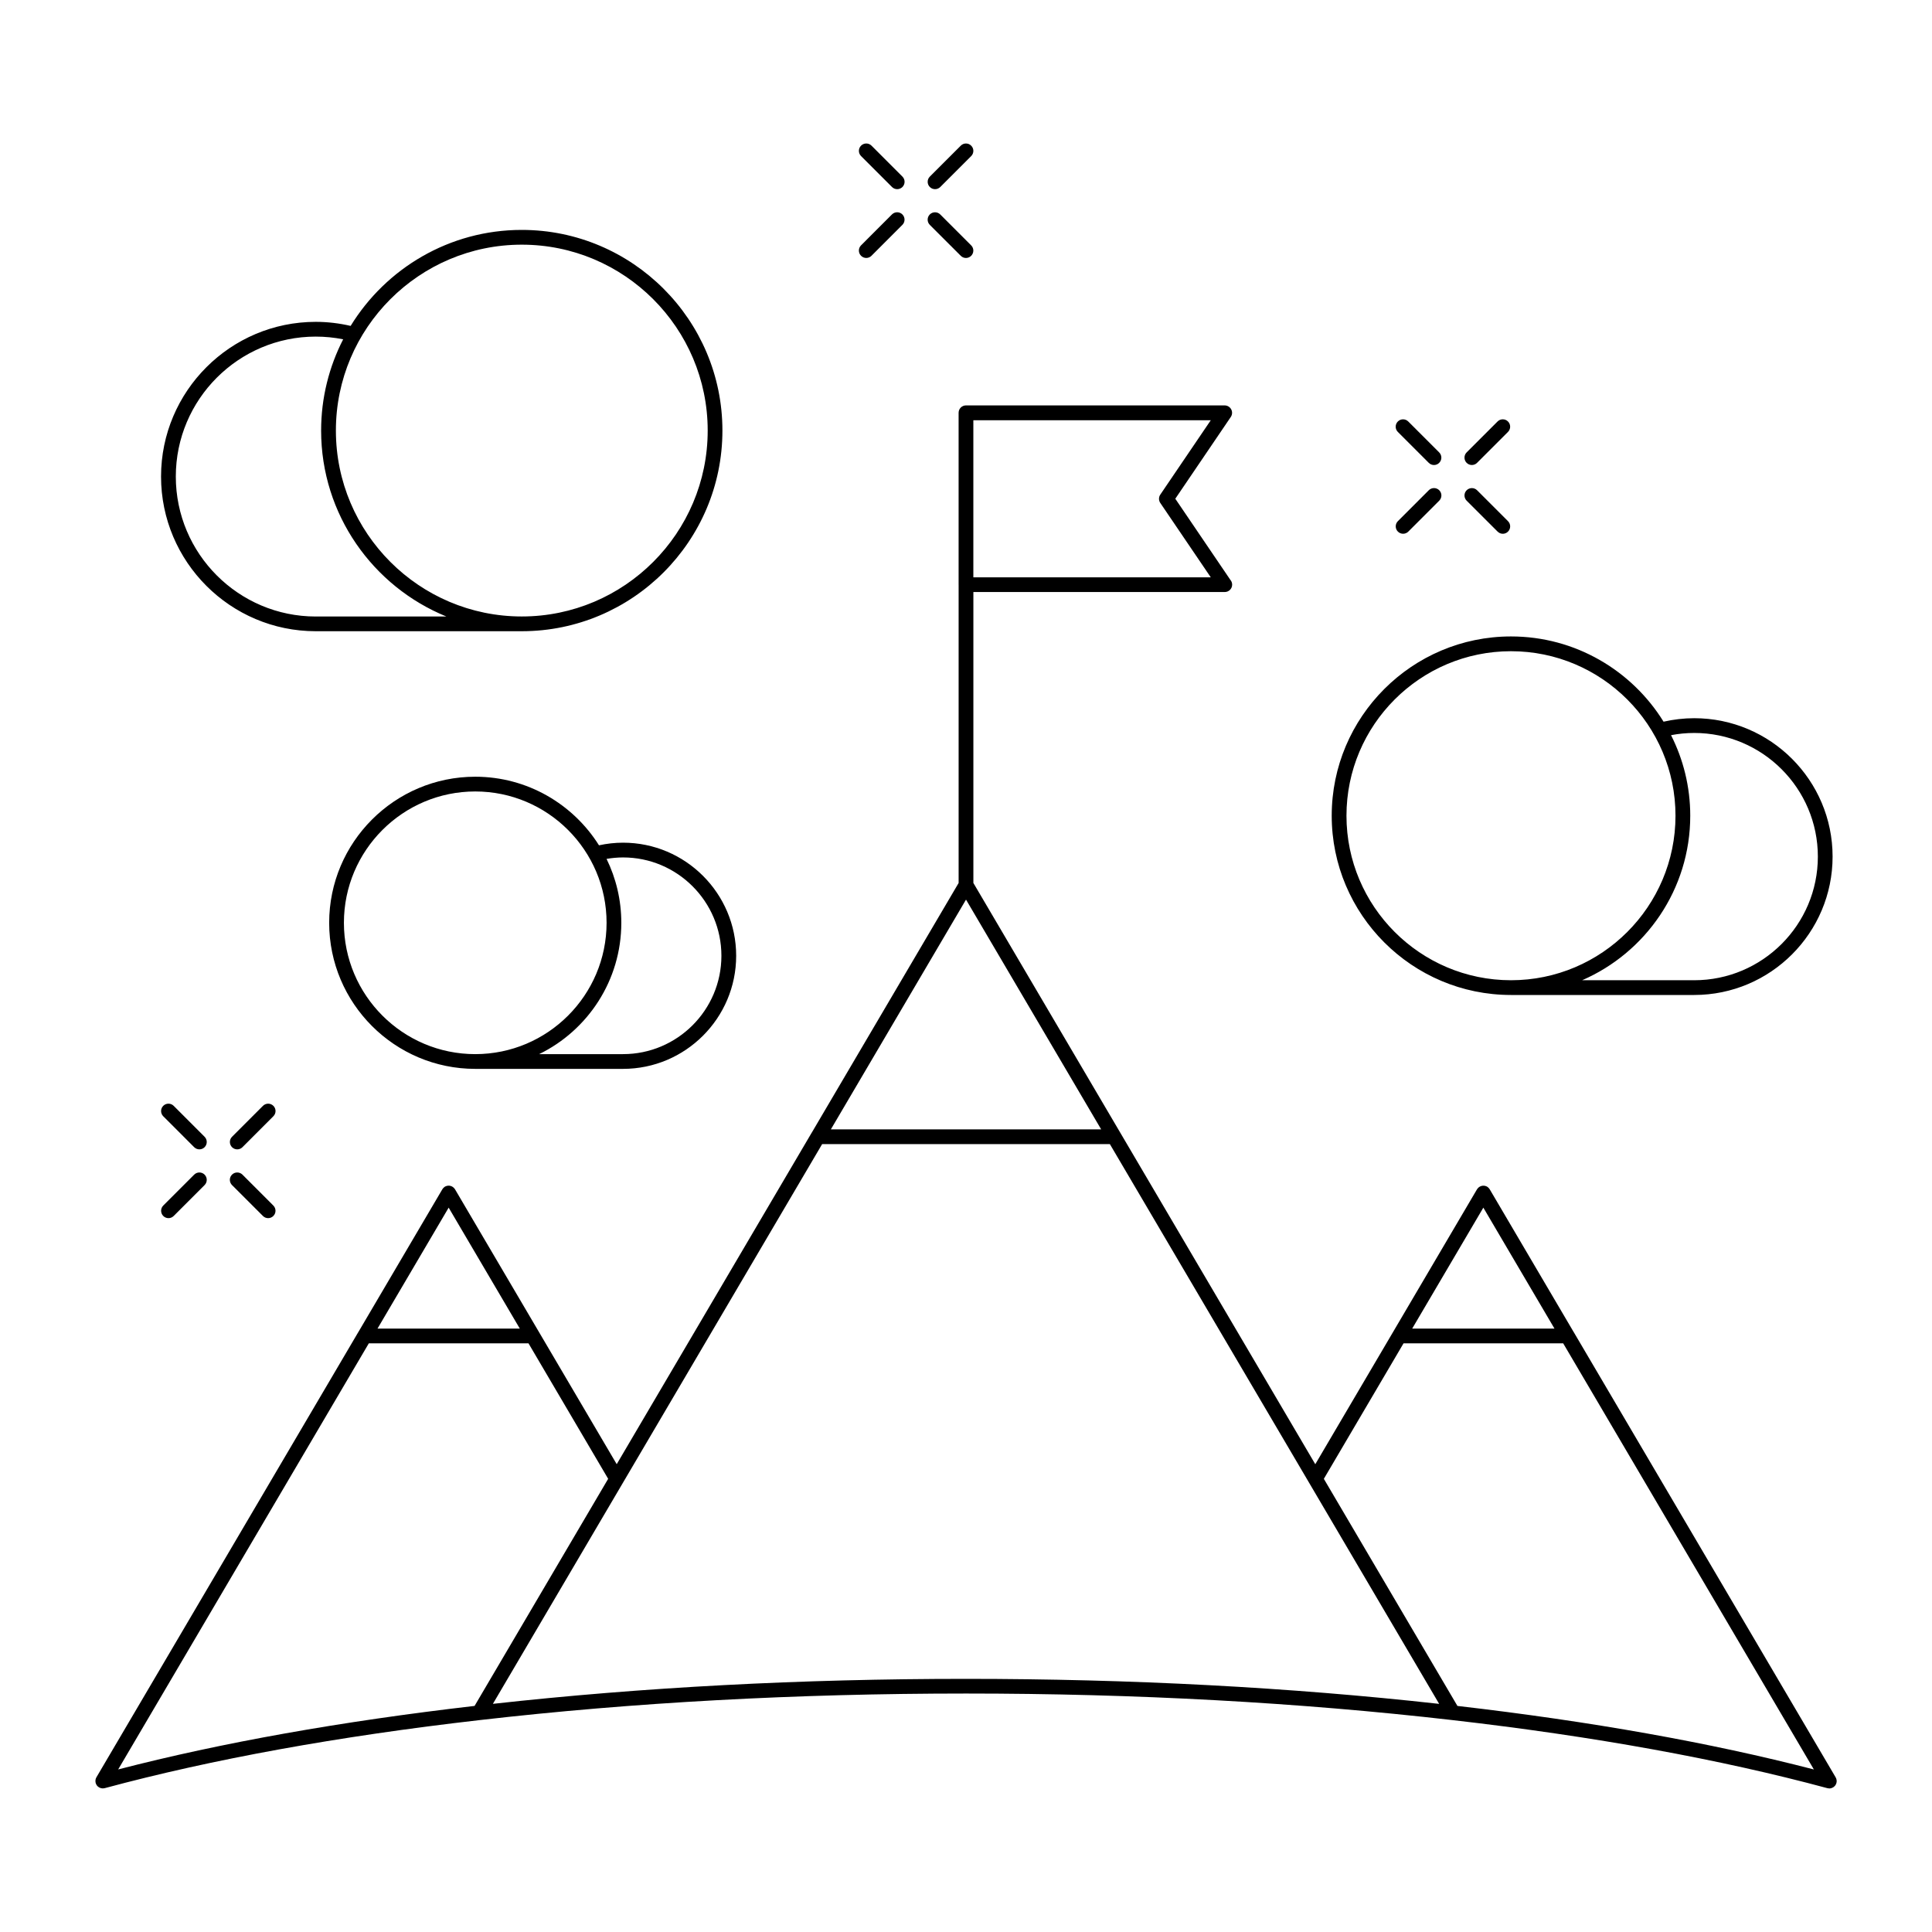 <?xml version="1.0" encoding="UTF-8"?>
<!-- Uploaded to: ICON Repo, www.iconrepo.com, Generator: ICON Repo Mixer Tools -->
<svg fill="#000000" width="800px" height="800px" version="1.1" viewBox="144 144 512 512" xmlns="http://www.w3.org/2000/svg">
 <g>
  <path d="m630.66 616.55c0.004-0.012 0.012-0.016 0.012-0.02v-0.012c0.035-0.125 0.055-0.25 0.066-0.383 0-0.023-0.004-0.055-0.004-0.082 0.004-0.102 0.004-0.203-0.012-0.301-0.012-0.098-0.035-0.18-0.066-0.273-0.012-0.035-0.012-0.07-0.023-0.105-0.039-0.121-0.098-0.238-0.16-0.348v-0.004l-69.406-117.98c-0.016-0.031-0.035-0.055-0.055-0.086-0.004-0.012-0.012-0.02-0.016-0.023-0.012-0.016-0.016-0.031-0.023-0.039l-22.176-37.707c-0.012-0.016-0.02-0.023-0.031-0.039-0.055-0.09-0.109-0.172-0.18-0.246-0.02-0.023-0.035-0.047-0.059-0.066-0.066-0.074-0.137-0.137-0.215-0.203-0.023-0.02-0.051-0.035-0.074-0.055-0.047-0.031-0.086-0.07-0.133-0.102-0.039-0.023-0.086-0.035-0.121-0.055-0.02-0.012-0.039-0.02-0.059-0.031-0.105-0.047-0.207-0.086-0.316-0.109-0.004 0-0.012 0-0.012-0.004-0.121-0.031-0.242-0.051-0.363-0.055-0.125-0.012-0.25-0.004-0.371 0.012-0.004 0-0.004 0.004-0.012 0.004-0.121 0.016-0.242 0.047-0.359 0.086-0.004 0-0.016 0.004-0.02 0.004-0.117 0.047-0.227 0.098-0.332 0.156-0.004 0-0.012 0-0.016 0.004-0.004 0-0.012 0.004-0.016 0.012-0.102 0.059-0.191 0.125-0.277 0.203-0.02 0.02-0.035 0.035-0.055 0.051-0.07 0.066-0.133 0.137-0.195 0.215-0.023 0.031-0.051 0.066-0.07 0.102-0.031 0.035-0.059 0.07-0.086 0.105l-42.859 72.859-90.609-154.04v-77.102h66.605 0.02c1.078 0 1.953-0.875 1.953-1.953 0-0.5-0.188-0.953-0.492-1.293l-14.574-21.477 14.711-21.676c0.402-0.598 0.449-1.371 0.105-2.012s-1.004-1.043-1.727-1.043l-68.562-0.004c-1.078 0-1.953 0.875-1.953 1.953v45.551c0 0.016 0.004 0.031 0.004 0.047v79.012l-38.879 66.094c-0.031 0.047-0.066 0.098-0.09 0.141l-51.641 87.793-42.855-72.855c-0.02-0.039-0.055-0.07-0.082-0.105-0.023-0.035-0.051-0.07-0.074-0.105-0.059-0.074-0.125-0.141-0.195-0.211-0.016-0.016-0.035-0.035-0.055-0.051-0.086-0.074-0.176-0.141-0.277-0.203-0.004 0-0.012-0.004-0.016-0.012-0.004-0.004-0.012-0.004-0.016-0.012-0.105-0.059-0.215-0.109-0.336-0.152-0.004 0-0.012-0.004-0.016-0.004-0.117-0.039-0.238-0.07-0.363-0.09-0.246-0.031-0.5-0.016-0.742 0.051h-0.004c-0.105 0.031-0.211 0.07-0.316 0.117-0.016 0.004-0.035 0.016-0.051 0.02-0.047 0.023-0.086 0.035-0.125 0.059-0.051 0.031-0.09 0.07-0.137 0.105-0.02 0.016-0.047 0.031-0.066 0.051-0.082 0.059-0.156 0.125-0.223 0.203-0.02 0.02-0.035 0.039-0.055 0.059-0.07 0.082-0.125 0.16-0.18 0.25-0.012 0.012-0.02 0.023-0.031 0.039l-22.176 37.699c-0.012 0.016-0.02 0.031-0.031 0.047 0 0.012-0.004 0.016-0.012 0.02-0.016 0.031-0.035 0.059-0.055 0.09l-69.395 117.97s0 0.004-0.004 0.004c-0.066 0.109-0.117 0.23-0.16 0.352-0.004 0.016-0.004 0.031-0.012 0.047-0.031 0.105-0.059 0.215-0.074 0.324-0.004 0.066-0.004 0.121-0.004 0.18-0.004 0.09-0.004 0.172 0 0.258 0.012 0.105 0.023 0.215 0.055 0.324v0.012c0.012 0.047 0.035 0.086 0.051 0.125 0.023 0.074 0.051 0.145 0.082 0.215 0.035 0.07 0.074 0.125 0.109 0.188 0.023 0.047 0.051 0.098 0.086 0.137 0.055 0.074 0.121 0.137 0.188 0.203 0.023 0.023 0.047 0.055 0.07 0.074 0.223 0.195 0.484 0.336 0.766 0.418 0.023 0.012 0.055 0.016 0.082 0.02 0.133 0.035 0.262 0.051 0.398 0.055 0.02 0 0.039 0.004 0.055 0.004h0.031c0.145-0.004 0.297-0.02 0.449-0.059 0.004 0 0.012 0 0.016-0.004h0.016c28.449-7.672 61.914-13.75 99.445-18.047 40.535-4.672 83.879-7.031 128.82-7.031 44.934 0 88.281 2.367 128.82 7.031 37.555 4.301 71.023 10.379 99.457 18.055h0.012c0.105 0.031 0.215 0.035 0.324 0.047 0.059 0.004 0.117 0.02 0.176 0.02h0.023c0.18-0.004 0.363-0.035 0.539-0.098 0.07-0.02 0.125-0.051 0.191-0.082 0.074-0.031 0.156-0.055 0.23-0.102 0.047-0.023 0.086-0.059 0.121-0.09 0.035-0.023 0.07-0.051 0.105-0.082 0.145-0.109 0.273-0.246 0.371-0.387 0.02-0.023 0.031-0.051 0.051-0.074 0.082-0.145 0.168-0.316 0.215-0.496zm-93.559-152.51 18.852 32.051h-37.707zm-21.148 35.957h42.309l66.434 112.93c-27.363-7.09-59.102-12.75-94.461-16.836l-35.402-60.184zm-115.95-117.59 35.82 60.891h-71.637zm1.945-127.04h62.922l-13.383 19.719c-0.449 0.664-0.449 1.531 0 2.195l13.383 19.719h-62.922zm-132.18 340.72c-35.336 4.09-67.078 9.742-94.449 16.832l66.422-112.92h42.316l21.113 35.902zm-6.867-132.05 18.852 32.051h-37.707zm11.723 131.5 87.254-148.34h76.246l52.766 89.688 34.5 58.66c-39.57-4.398-81.723-6.629-125.38-6.629-43.664-0.008-85.816 2.227-125.39 6.621z"/>
  <path d="m544.43 407.68h48.551 0.023c20.211-0.016 36.652-16.461 36.652-36.672 0-20.223-16.461-36.676-36.676-36.676-2.746 0-5.465 0.324-8.121 0.922-8.383-13.543-23.367-22.59-40.426-22.59-26.199 0-47.516 21.312-47.516 47.508 0.004 26.199 21.312 47.508 47.512 47.508zm48.551-69.438c18.066 0 32.77 14.695 32.77 32.77 0 18.066-14.699 32.762-32.77 32.762h-0.02-29.684c16.848-7.309 28.656-24.098 28.656-43.594 0-7.68-1.84-14.93-5.09-21.352 2.023-0.387 4.07-0.586 6.137-0.586zm-48.551-21.664c24.035 0 43.594 19.559 43.594 43.602 0 24.035-19.559 43.594-43.594 43.594-24.043 0-43.602-19.559-43.602-43.594 0-24.051 19.559-43.602 43.602-43.602z"/>
  <path d="m309.12 367.32c-2.152 0-4.293 0.242-6.383 0.695-6.852-10.906-18.988-18.176-32.793-18.176-21.348 0-38.711 17.367-38.711 38.711 0 21.348 17.367 38.711 38.711 38.711h39.176 0.012c16.52-0.012 29.961-13.453 29.961-29.973 0-16.523-13.449-29.969-29.973-29.969zm-73.98 21.23c0-19.191 15.613-34.805 34.805-34.805 19.191 0 34.805 15.613 34.805 34.805s-15.613 34.805-34.805 34.805c-19.191 0-34.805-15.613-34.805-34.805zm73.98 34.805h-0.012-22.227c12.883-6.293 21.773-19.527 21.773-34.805 0-6.074-1.41-11.82-3.91-16.938 1.441-0.242 2.902-0.383 4.375-0.383 14.375 0 26.062 11.695 26.062 26.062 0 14.367-11.695 26.062-26.062 26.062z"/>
  <path d="m227.66 311.28h0.023 54.594 0.012c29.316-0.004 53.16-23.859 53.16-53.176 0-29.32-23.855-53.176-53.176-53.176-19.164 0-35.988 10.191-45.348 25.438-3.023-0.699-6.125-1.074-9.246-1.074-22.605 0-41 18.391-41 41 0.004 22.594 18.383 40.98 40.98 40.988zm54.621-102.44c27.172 0 49.266 22.102 49.266 49.266 0 27.172-22.102 49.266-49.266 49.266-27.164 0-49.266-22.102-49.266-49.266-0.008-27.164 22.094-49.266 49.266-49.266zm-54.598 24.363c2.445 0 4.875 0.242 7.262 0.715-3.727 7.262-5.844 15.48-5.844 24.191 0 22.258 13.75 41.352 33.199 49.273h-34.598-0.02c-20.449 0-37.09-16.637-37.09-37.086-0.004-20.453 16.637-37.094 37.09-37.094z"/>
  <path d="m398.61 211.79c0.383 0.383 0.883 0.574 1.379 0.574 0.5 0 0.996-0.191 1.379-0.574 0.766-0.766 0.766-2 0-2.766l-8.195-8.195c-0.762-0.762-2-0.762-2.762 0-0.766 0.766-0.766 2 0 2.766z"/>
  <path d="m380.39 193.56c0.383 0.383 0.883 0.57 1.379 0.57 0.5 0 0.996-0.191 1.379-0.57 0.766-0.762 0.766-2 0-2.766l-8.191-8.195c-0.762-0.762-2-0.762-2.766 0-0.766 0.762-0.766 2 0 2.762z"/>
  <path d="m391.8 194.13c0.5 0 0.996-0.191 1.379-0.57l8.195-8.195c0.766-0.762 0.766-2 0-2.762-0.762-0.766-2-0.766-2.762 0l-8.195 8.195c-0.766 0.762-0.766 2 0 2.766 0.383 0.379 0.879 0.566 1.383 0.566z"/>
  <path d="m373.57 212.36c0.5 0 0.996-0.191 1.379-0.574l8.191-8.195c0.762-0.762 0.762-2 0-2.766-0.762-0.762-2-0.762-2.762 0l-8.191 8.195c-0.766 0.766-0.766 2 0 2.766 0.379 0.383 0.883 0.574 1.383 0.574z"/>
  <path d="m540.88 284.88c0.383 0.383 0.887 0.574 1.379 0.574 0.504 0 1.004-0.191 1.379-0.574 0.762-0.762 0.762-2 0-2.762l-8.195-8.195c-0.762-0.762-2-0.762-2.766 0s-0.762 2 0 2.766z"/>
  <path d="m522.64 266.66c0.383 0.383 0.887 0.574 1.379 0.574 0.504 0 1.004-0.191 1.379-0.574 0.766-0.762 0.766-2 0-2.766l-8.191-8.191c-0.766-0.766-2-0.766-2.766 0-0.762 0.762-0.762 2 0 2.762z"/>
  <path d="m534.06 267.23c0.504 0 0.996-0.191 1.379-0.574l8.195-8.195c0.762-0.762 0.762-2 0-2.762-0.762-0.766-2-0.766-2.766 0l-8.195 8.191c-0.762 0.766-0.762 2 0 2.766 0.383 0.383 0.883 0.574 1.387 0.574z"/>
  <path d="m515.84 285.45c0.5 0 0.996-0.191 1.379-0.574l8.191-8.191c0.766-0.766 0.766-2 0-2.766-0.762-0.762-1.996-0.762-2.766 0l-8.191 8.195c-0.762 0.762-0.762 2 0 2.762 0.383 0.387 0.887 0.574 1.387 0.574z"/>
  <path d="m208.25 455.29c-0.762-0.762-2-0.762-2.766 0-0.766 0.762-0.762 1.996 0 2.766l8.195 8.191c0.383 0.383 0.883 0.574 1.379 0.574 0.504 0 1.004-0.191 1.379-0.574 0.766-0.762 0.766-1.996 0-2.766z"/>
  <path d="m195.46 448.02c0.383 0.379 0.883 0.57 1.379 0.57 0.504 0 1.004-0.191 1.379-0.57 0.762-0.762 0.762-2 0-2.766l-8.191-8.195c-0.762-0.762-2-0.766-2.766 0-0.762 0.762-0.762 1.996 0 2.762z"/>
  <path d="m216.45 437.06c-0.762-0.766-2-0.766-2.766 0l-8.191 8.195c-0.762 0.762-0.762 2 0 2.766 0.383 0.379 0.883 0.57 1.379 0.57 0.5 0 1.004-0.191 1.379-0.57l8.191-8.203c0.773-0.758 0.773-1.992 0.008-2.758z"/>
  <path d="m195.46 455.29-8.191 8.191c-0.762 0.766-0.762 2 0 2.766 0.383 0.383 0.883 0.574 1.379 0.574 0.5 0 0.996-0.191 1.379-0.574l8.191-8.191c0.762-0.766 0.762-2 0-2.766-0.758-0.766-1.996-0.758-2.758 0z"/>
 </g>
</svg>